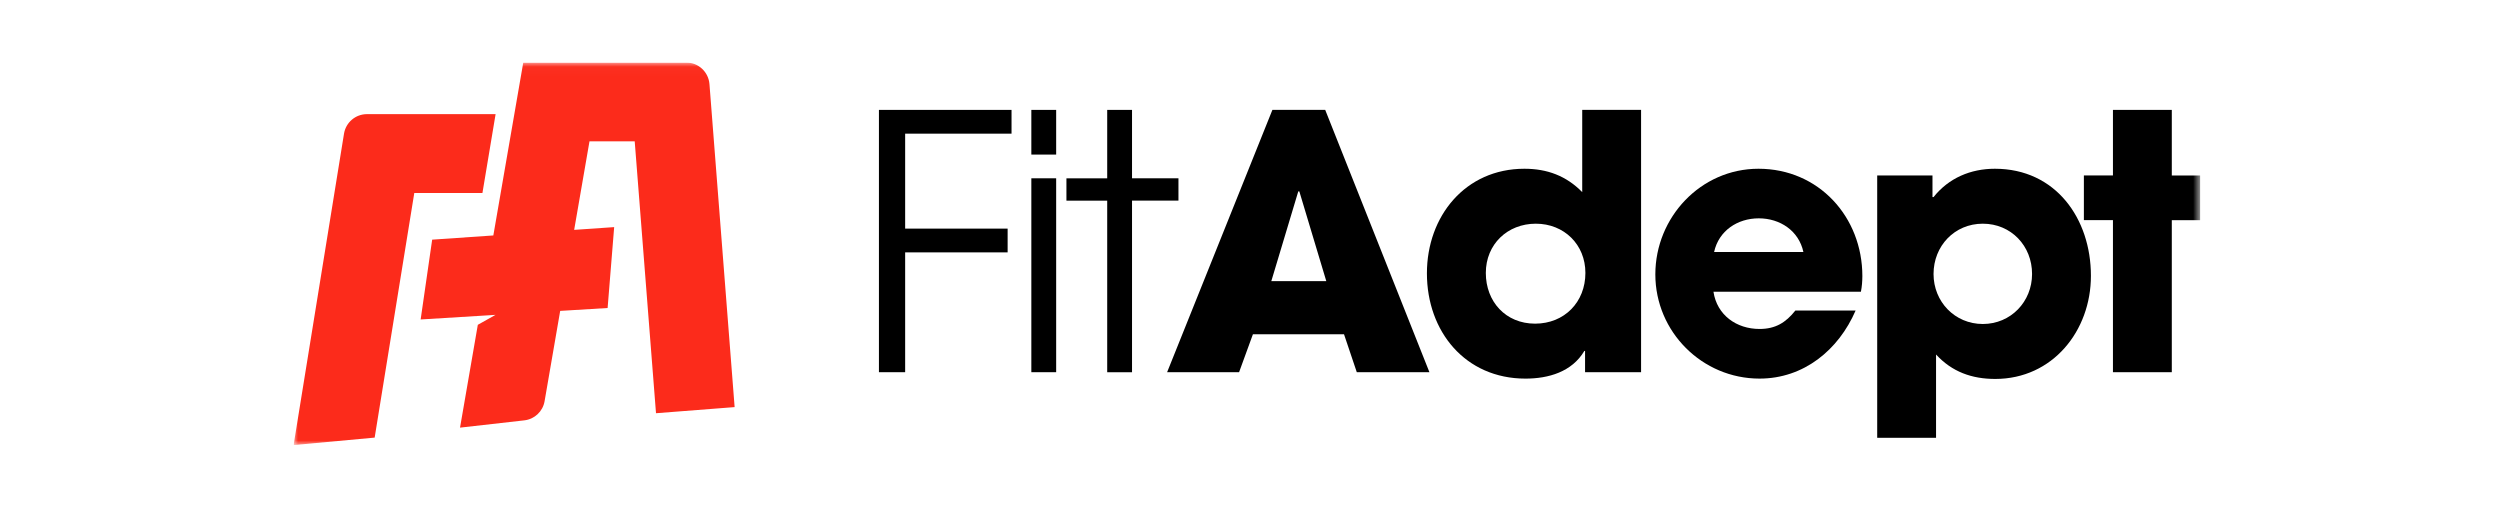 <svg width="281" height="58" viewBox="0 0 281 58" fill="none" xmlns="http://www.w3.org/2000/svg">
<g clip-path="url(#clip0_1274_3099)">
<mask id="mask0_1274_3099" style="mask-type:luminance" maskUnits="userSpaceOnUse" x="33" y="7" width="215" height="44">
<path d="M247.295 7.027H33V50.027H247.295V7.027Z" fill="white"/>
</mask>
<g mask="url(#mask0_1274_3099)">
<path d="M42.112 49.187L33 50.027L38.667 15.023C38.873 13.761 39.962 12.829 41.246 12.829H55.705L54.226 21.692H46.566L42.112 49.187Z" fill="#FC2B1B"/>
<path d="M79.743 9.449C79.635 8.083 78.498 7.027 77.127 7.027H58.815L55.451 26.465L48.576 26.937L47.281 35.908L54.952 35.437L55.7 35.388L53.706 36.51L51.707 48.066L58.934 47.248C60.088 47.117 61.015 46.24 61.21 45.102L62.965 34.944L68.296 34.619L69.033 25.528L64.536 25.837L66.259 15.885H71.341L73.735 46.446L82.572 45.758L79.743 9.449Z" fill="#FC2B1B"/>
<path d="M101.739 15.018V25.696H113.257V28.367H101.739V41.835H98.792V12.352H113.696V15.023H101.739V15.018Z" fill="black"/>
<path d="M115.923 17.369V12.352H118.713V17.374H115.923V17.369ZM115.923 41.835V20.04H118.713V41.835H115.923Z" fill="black"/>
<path d="M127.24 22.554V41.84H124.45V22.554H119.867V20.045H124.45V12.352H127.24V20.04H132.458V22.548H127.24V22.554Z" fill="black"/>
<path d="M152.503 41.835L151.067 37.571H140.828L139.273 41.835H131.184L143.017 12.352H148.954L160.667 41.835H152.503ZM146.045 21.513H146.007H145.926L142.897 31.596H149.074L146.045 21.513Z" fill="black"/>
<path d="M178.161 41.835V39.446H178.08C176.687 41.797 174.054 42.556 171.465 42.556C164.692 42.556 160.385 37.257 160.385 30.723C160.385 24.309 164.688 18.967 171.345 18.967C173.898 18.967 176.048 19.764 177.842 21.595V12.352H184.457V41.835H178.161ZM172.625 25.143C169.439 25.143 167.006 27.456 167.006 30.68C167.006 33.904 169.238 36.379 172.543 36.379C175.847 36.379 178.199 33.947 178.199 30.68C178.204 27.494 175.81 25.143 172.625 25.143Z" fill="black"/>
<path d="M209.166 32.793H192.593C192.989 35.42 195.183 36.975 197.772 36.975C199.566 36.975 200.72 36.26 201.798 34.906H208.57C206.658 39.326 202.752 42.555 197.772 42.555C191.32 42.555 186.06 37.295 186.06 30.842C186.06 24.428 191.158 18.967 197.654 18.967C204.425 18.967 209.329 24.384 209.329 31.037C209.323 31.633 209.286 32.191 209.166 32.793ZM197.686 24.541C195.296 24.541 193.185 25.934 192.664 28.328H202.703C202.188 25.939 200.081 24.541 197.686 24.541Z" fill="black"/>
<path d="M224.265 42.593C221.637 42.593 219.405 41.797 217.612 39.846V49.208H210.997V19.72H217.211V22.152H217.249H217.33C219.043 20.002 221.513 18.967 224.222 18.967C231.075 18.967 235.019 24.585 235.019 30.999C235.025 37.175 230.718 42.593 224.265 42.593ZM222.868 25.143C219.682 25.143 217.33 27.651 217.33 30.799C217.33 33.909 219.72 36.417 222.868 36.417C226.015 36.417 228.404 33.909 228.404 30.799C228.41 27.651 226.058 25.143 222.868 25.143Z" fill="black"/>
<path d="M244.11 24.742V41.835H237.495V24.742H234.228V19.72H237.495V12.352H244.11V19.726H247.295V24.748H244.11V24.742Z" fill="black"/>
</g>
</g>
<defs>
<clipPath id="clip0_1274_3099">
<rect width="215" height="43" fill="white" transform="translate(33 7.027)"/>
</clipPath>
</defs>
</svg>
